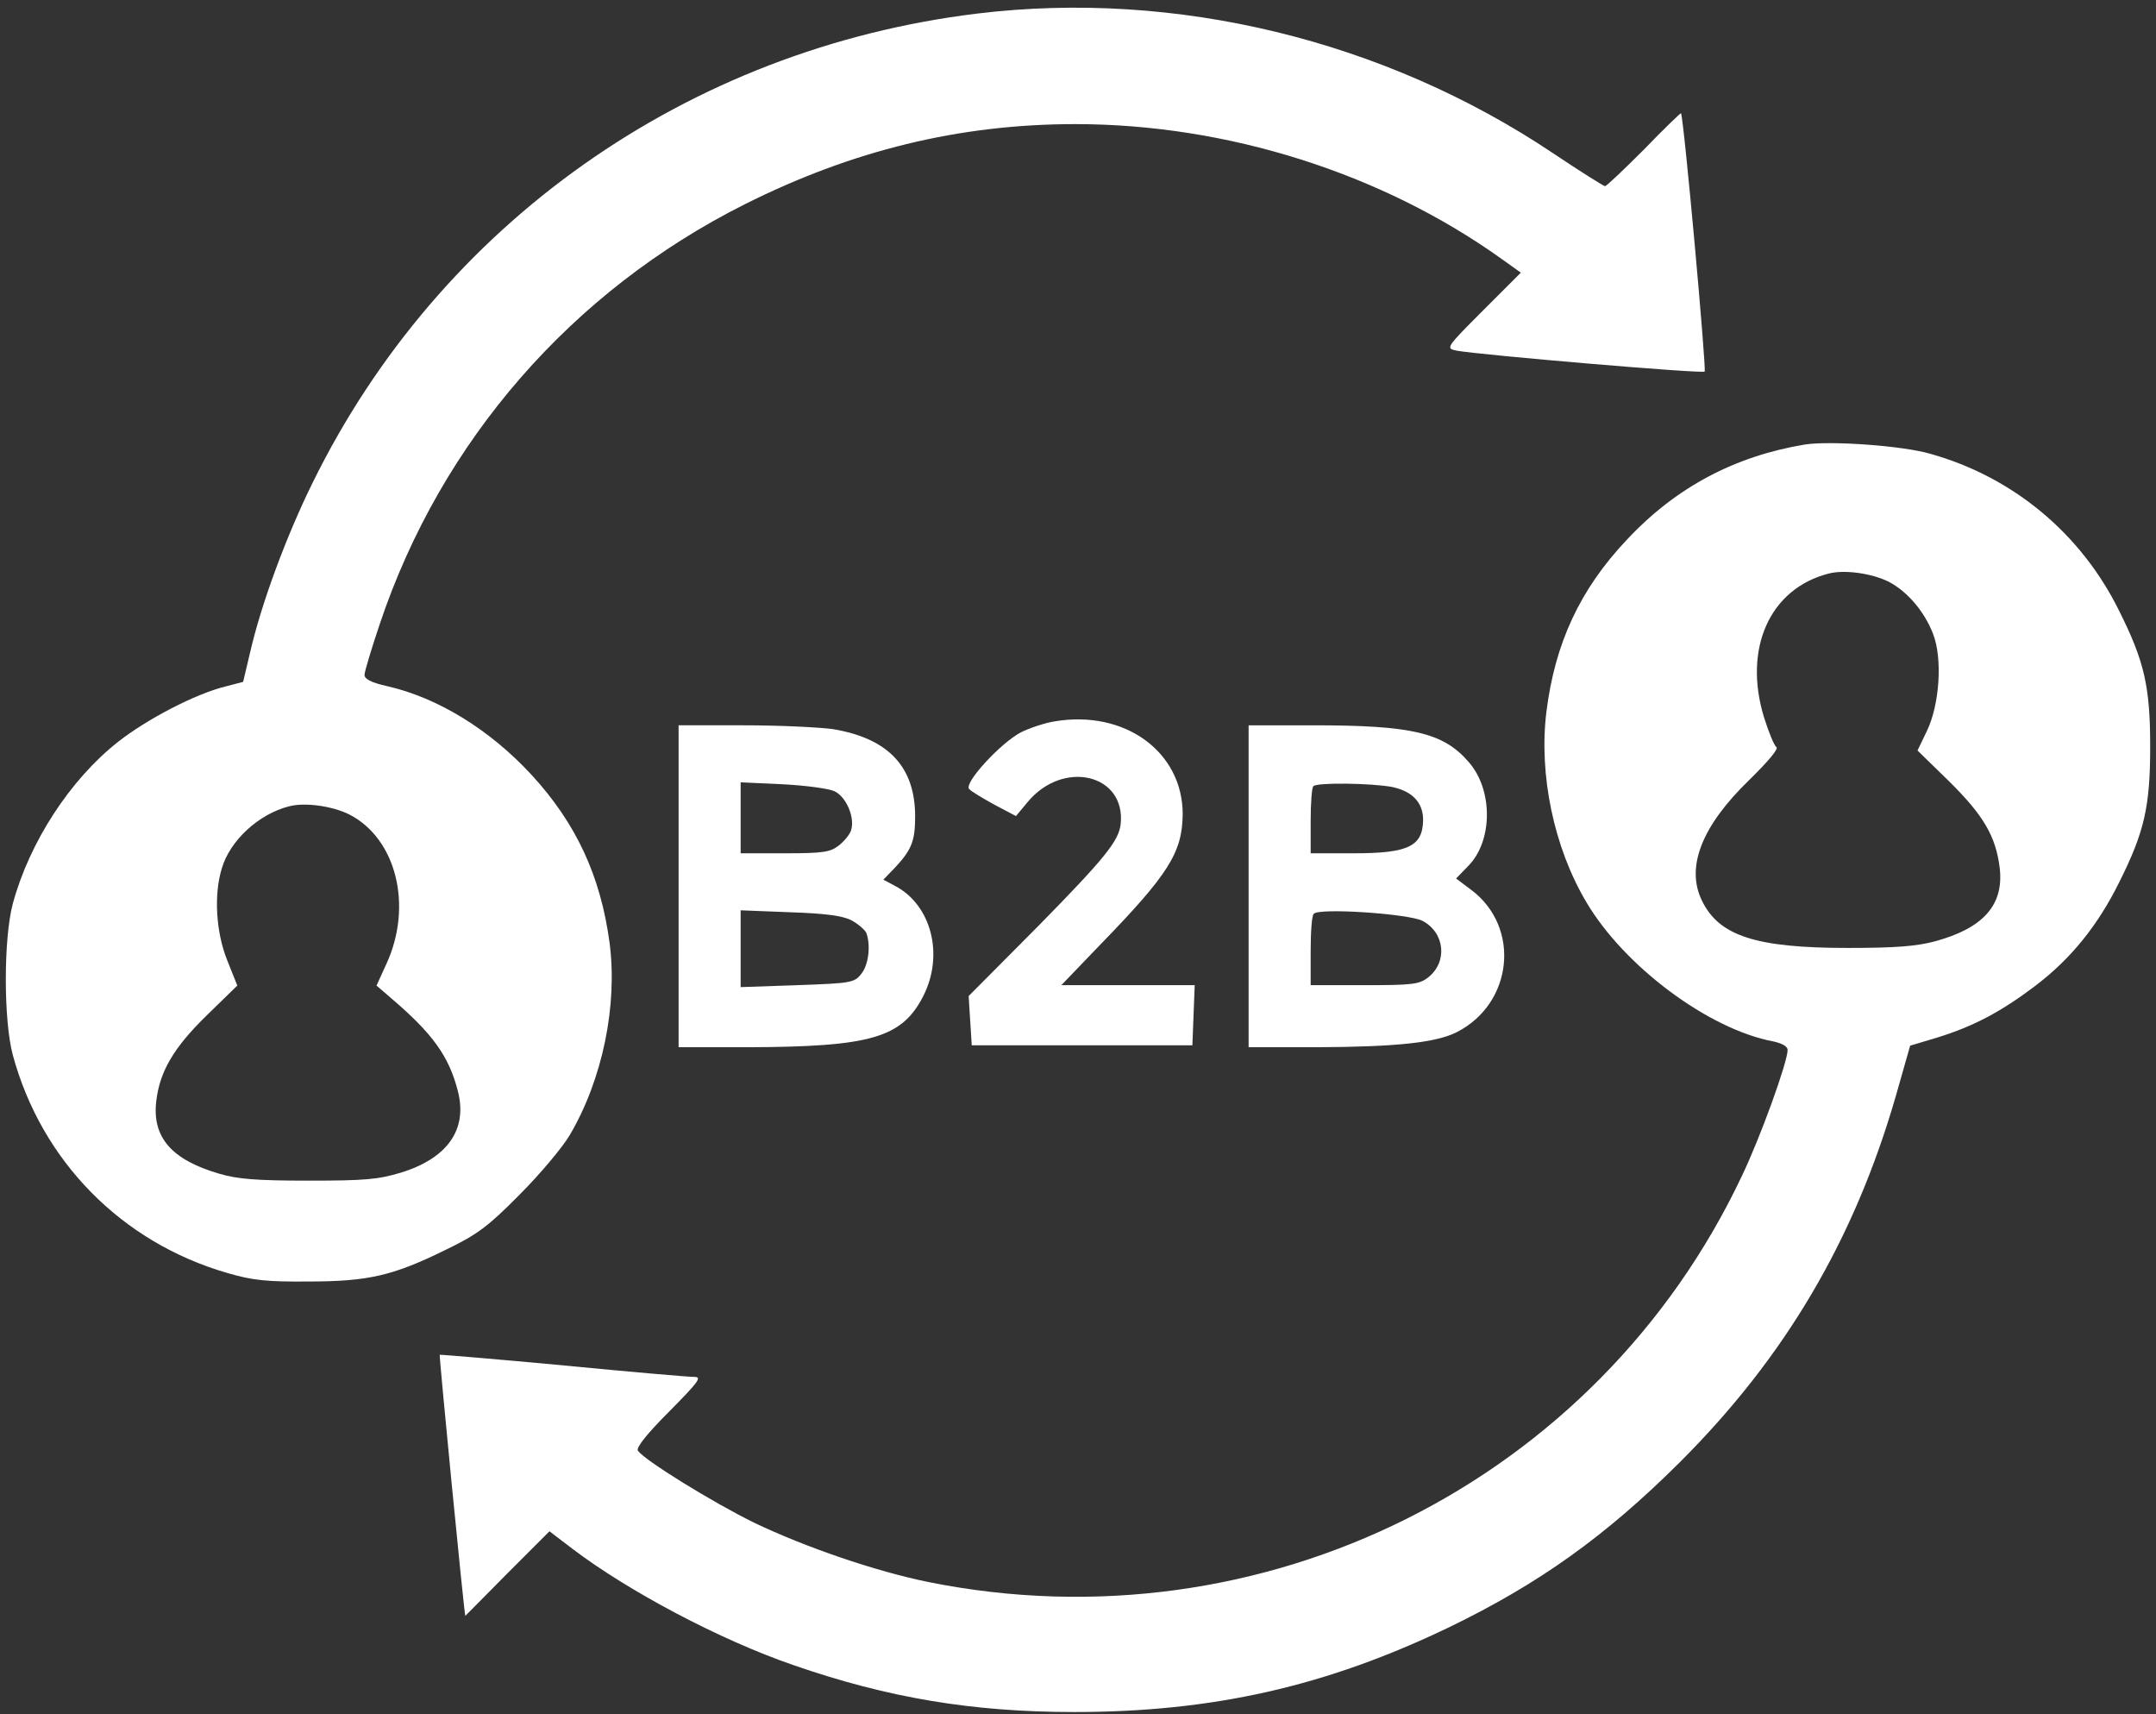 <?xml version="1.0" standalone="no"?>
<!DOCTYPE svg PUBLIC "-//W3C//DTD SVG 20010904//EN"
 "http://www.w3.org/TR/2001/REC-SVG-20010904/DTD/svg10.dtd">
<svg version="1.0" xmlns="http://www.w3.org/2000/svg"
 width="556pt" height="442pt" viewBox="0 0 556 442"
 preserveAspectRatio="xMidYMid meet">

<rect x="0" y="0" width="556" height="442" fill="#333333" stroke="none"/>

<g transform="translate(0,442) scale(0.1,-0.1)"
fill="#ffffff" stroke="none">
<path d="M2520 4385 c-747 -91 -1386 -542 -1714 -1210 -68 -138 -132 -311
-161 -437 l-18 -76 -46 -12 c-77 -19 -202 -84 -277 -143 -123 -97 -228 -258
-271 -417 -24 -90 -24 -300 0 -390 74 -273 280 -483 553 -562 65 -19 102 -23
209 -22 155 0 219 15 355 82 81 39 109 60 190 142 52 52 110 121 129 153 85
144 124 335 103 496 -23 172 -86 308 -201 433 -107 116 -241 199 -373 229 -40
9 -58 18 -58 29 0 8 18 68 40 133 158 470 494 856 940 1080 277 139 554 207
853 207 391 0 790 -126 1100 -348 l49 -35 -97 -97 c-97 -97 -97 -98 -69 -104
59 -11 634 -60 640 -54 5 6 -54 657 -61 666 -1 1 -44 -40 -95 -93 -52 -52 -97
-95 -101 -95 -3 0 -64 38 -134 85 -436 292 -974 422 -1485 360z m-1619 -2065
c121 -62 164 -235 96 -384 l-26 -57 37 -32 c107 -91 150 -150 173 -241 25 -98
-27 -172 -146 -209 -60 -18 -93 -21 -240 -21 -133 0 -183 4 -230 18 -123 36
-173 94 -162 187 9 77 45 138 130 221 l79 77 -26 65 c-29 72 -35 169 -14 237
21 72 95 140 173 160 41 11 112 1 156 -21z"/>
<path d="M4655 3274 c-181 -30 -333 -110 -460 -246 -120 -127 -185 -266 -207
-443 -20 -161 19 -350 103 -491 98 -166 316 -328 482 -359 23 -5 37 -13 37
-22 0 -31 -70 -225 -118 -325 -373 -789 -1236 -1220 -2097 -1047 -138 28 -318
90 -450 153 -108 53 -286 163 -300 186 -5 8 25 45 81 101 77 78 85 89 64 89
-14 0 -167 13 -340 30 -173 16 -315 28 -316 27 -2 -2 63 -669 66 -673 0 0 49
49 108 109 l109 109 59 -45 c145 -110 381 -235 570 -300 242 -84 460 -121 724
-121 358 0 650 66 968 219 231 112 402 234 593 424 273 272 451 575 558 945
l37 130 70 21 c94 29 165 67 251 132 93 70 163 157 218 268 65 130 80 195 80
350 0 155 -15 220 -80 350 -98 199 -273 345 -487 405 -72 21 -257 34 -323 24z
m216 -354 c48 -25 92 -77 114 -134 25 -64 17 -183 -16 -251 l-24 -50 82 -80
c88 -87 120 -141 130 -223 11 -95 -42 -155 -167 -189 -49 -13 -104 -17 -225
-17 -237 0 -332 31 -376 122 -42 86 -1 192 122 311 48 47 77 81 70 85 -6 4
-20 39 -32 77 -54 177 15 331 166 370 41 11 112 1 156 -21z"/>
<path d="M2719 2560 c-25 -4 -64 -17 -86 -28 -52 -27 -147 -130 -134 -146 5
-6 35 -24 66 -41 l55 -29 30 36 c92 111 254 72 240 -57 -5 -43 -40 -87 -212
-262 l-180 -181 4 -64 4 -63 284 0 285 0 3 78 3 77 -172 0 -172 0 99 103 c178
183 213 239 214 338 0 161 -150 270 -331 239z"/>
<path d="M1750 2135 l0 -415 178 0 c317 1 398 24 453 132 54 106 21 235 -73
284 l-30 16 30 31 c43 46 52 69 52 132 0 128 -69 201 -211 225 -35 5 -139 10
-231 10 l-168 0 0 -415z m402 245 c30 -14 53 -67 43 -100 -3 -11 -18 -29 -32
-40 -22 -17 -40 -20 -139 -20 l-114 0 0 91 0 92 108 -5 c59 -3 119 -11 134
-18z m44 -333 c17 -9 34 -24 38 -32 12 -32 6 -83 -13 -106 -18 -23 -27 -24
-165 -29 l-146 -5 0 99 0 99 128 -5 c90 -3 136 -9 158 -21z"/>
<path d="M3220 2135 l0 -415 178 0 c205 1 306 12 359 39 145 74 165 270 38
366 l-40 30 31 32 c64 64 65 197 1 269 -65 75 -146 94 -399 94 l-168 0 0 -415z
m370 256 c52 -11 80 -40 80 -85 -1 -68 -38 -86 -179 -86 l-111 0 0 83 c0 46 3
87 7 90 9 10 149 8 203 -2z m78 -345 c58 -30 66 -106 15 -146 -23 -18 -41 -20
-164 -20 l-139 0 0 88 c0 49 3 92 8 96 14 16 245 0 280 -18z"/>
</g>
</svg>
